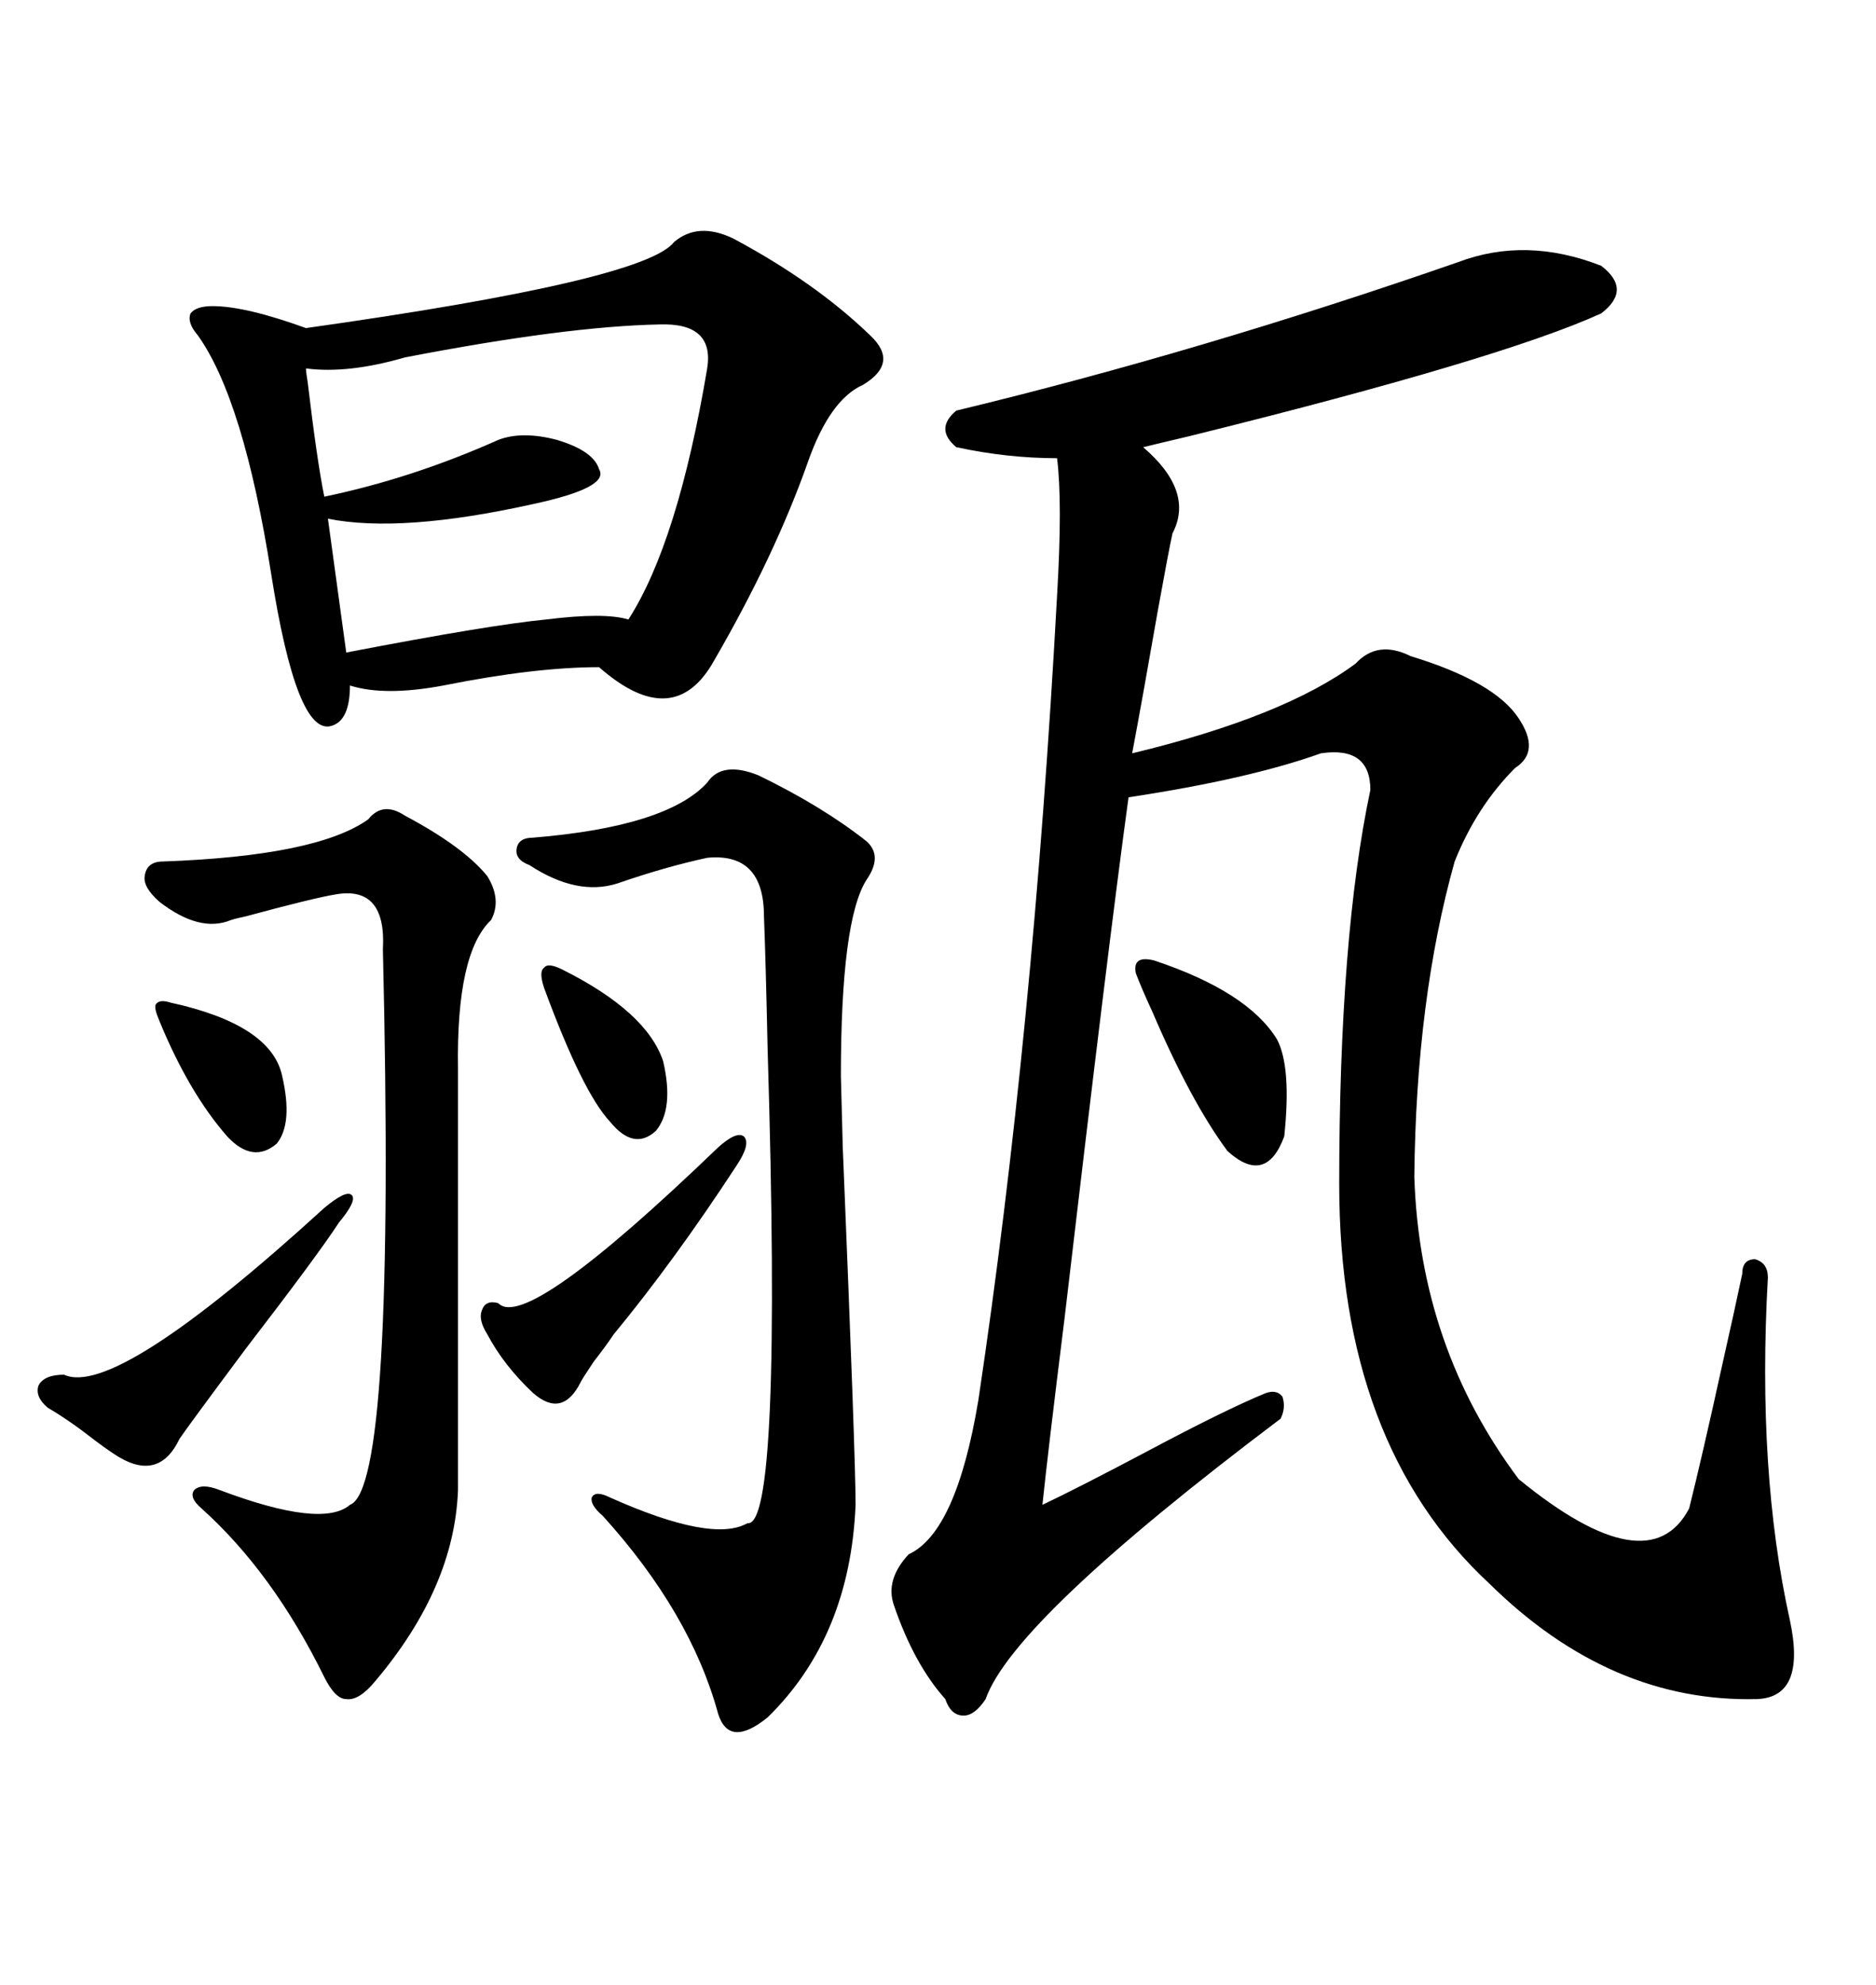 <svg xmlns="http://www.w3.org/2000/svg" xmlns:xlink="http://www.w3.org/1999/xlink" width="300" height="317.285"><path d="M233.20 41.89L233.20 41.89Q244.04 37.79 256.05 42.48L256.05 42.48Q261.04 46.29 256.05 50.10L256.05 50.10Q239.94 57.42 190.14 69.73L190.14 69.73Q185.16 70.90 182.81 71.48L182.81 71.48Q191.02 78.52 187.50 85.25L187.50 85.25Q186.91 87.89 185.16 97.56L185.16 97.56Q182.81 111.04 181.05 120.41L181.05 120.41Q205.37 114.55 216.80 106.05L216.80 106.05Q220.31 102.25 225.59 104.88L225.59 104.88Q239.06 108.98 242.87 114.84L242.87 114.84Q246.39 120.12 242.29 122.75L242.29 122.75Q236.13 128.91 232.62 137.70L232.62 137.70Q226.46 159.67 226.17 188.09L226.17 188.09Q227.05 215.33 242.87 236.43L242.87 236.43Q263.67 253.42 270.12 241.11L270.12 241.11Q272.17 232.91 275.39 218.26L275.39 218.26Q277.44 209.18 278.61 203.61L278.61 203.61Q278.61 201.27 280.66 201.27L280.66 201.27Q282.71 201.86 282.71 204.20L282.71 204.20Q280.96 235.25 286.23 258.98L286.23 258.98Q288.87 271.29 280.96 271.58L280.96 271.58Q257.52 272.17 238.18 253.13L238.18 253.13Q214.16 230.86 214.16 189.26L214.16 189.26Q214.16 149.71 219.14 126.27L219.14 126.27Q219.14 119.24 211.23 120.41L211.23 120.41Q199.80 124.51 180.47 127.44L180.47 127.44Q177.25 150.88 170.21 210.94L170.21 210.94Q167.58 232.03 166.70 240.53L166.70 240.53Q172.27 237.89 182.81 232.32L182.81 232.32Q196.00 225.29 202.44 222.66L202.44 222.66Q204.20 222.07 205.08 223.24L205.08 223.24Q205.66 225 204.79 226.76L204.79 226.76Q162.01 258.98 157.62 271.58L157.62 271.58Q155.86 274.22 154.10 274.22L154.10 274.22Q152.05 274.22 151.17 271.58L151.17 271.58Q146.19 266.02 142.97 256.64L142.97 256.64Q141.50 252.54 145.31 248.44L145.31 248.44Q152.93 244.92 156.45 223.83L156.45 223.83Q165.23 165.23 169.04 95.21L169.04 95.21Q169.92 80.27 169.04 73.24L169.04 73.24Q161.13 73.24 152.93 71.48L152.93 71.48Q149.41 68.55 152.93 65.63L152.93 65.63Q191.89 56.25 233.20 41.89ZM117.19 38.09L117.19 38.09Q130.37 45.12 139.16 53.61L139.16 53.61Q143.85 58.01 137.99 61.52L137.99 61.52Q132.71 63.87 129.20 73.83L129.20 73.83Q123.93 88.77 114.26 105.47L114.26 105.47Q107.81 117.19 95.80 106.64L95.80 106.64Q85.55 106.64 70.90 109.57L70.90 109.57Q61.52 111.33 55.96 109.57L55.96 109.57Q55.96 115.14 53.03 116.02L53.03 116.02Q47.46 117.77 43.36 91.70L43.36 91.70Q38.96 63.87 31.64 53.61L31.64 53.61Q29.88 51.56 30.47 50.10L30.47 50.10Q31.35 48.93 33.98 48.93L33.98 48.93Q39.26 48.93 48.93 52.44L48.93 52.44Q103.13 44.82 107.81 38.67L107.81 38.67Q111.62 35.45 117.19 38.09ZM121.29 123.93L121.29 123.93Q131.54 128.91 138.57 134.47L138.57 134.47Q141.21 136.82 138.57 140.63L138.57 140.63Q134.47 147.07 134.47 171.97L134.47 171.97Q134.47 172.27 134.77 183.40L134.77 183.40Q136.82 232.91 136.82 240.53L136.82 240.53Q135.94 261.62 122.75 274.51L122.75 274.51Q116.60 279.49 114.84 273.93L114.84 273.93Q110.45 257.81 96.39 242.29L96.39 242.29Q94.34 240.53 94.63 239.36L94.63 239.36Q95.21 238.18 97.56 239.36L97.56 239.36Q113.96 246.68 119.53 243.46L119.53 243.46Q125.10 244.34 122.75 167.58L122.75 167.58Q122.46 153.81 122.17 146.48L122.17 146.48Q122.17 136.23 113.09 137.11L113.09 137.11Q106.35 138.57 98.73 141.21L98.73 141.21Q92.29 143.26 84.67 138.28L84.67 138.28Q82.32 137.40 82.62 135.64L82.62 135.64Q82.91 133.89 85.25 133.89L85.25 133.89Q106.64 132.13 113.09 125.10L113.09 125.10Q115.43 121.58 121.29 123.93ZM64.75 130.37L64.75 130.37Q74.12 135.35 77.93 140.04L77.93 140.04Q80.27 143.85 78.52 147.07L78.52 147.07Q72.95 152.34 73.24 170.80L73.24 170.80L73.24 238.18Q72.66 253.71 60.06 268.65L60.06 268.65Q57.42 271.88 55.37 271.58L55.37 271.58Q53.61 271.58 51.86 268.07L51.86 268.07Q43.65 251.37 32.23 241.11L32.23 241.11Q30.18 239.36 31.05 238.18L31.05 238.18Q32.23 237.01 35.16 238.18L35.16 238.18Q51.56 244.34 55.96 240.53L55.96 240.53Q63.28 237.89 61.23 151.76L61.23 151.76Q61.82 141.50 53.61 142.97L53.61 142.97Q50.10 143.55 39.26 146.48L39.26 146.48Q37.79 146.78 36.91 147.07L36.91 147.07Q31.93 149.12 25.49 144.14L25.49 144.14Q22.85 141.80 23.14 140.04L23.14 140.04Q23.44 137.70 26.07 137.70L26.07 137.70Q50.68 136.82 58.89 130.96L58.89 130.96Q61.23 128.03 64.75 130.37ZM105.47 51.86L105.47 51.86Q90.53 52.15 64.75 57.13L64.75 57.13Q55.66 59.77 48.93 58.89L48.93 58.89Q48.93 59.47 49.22 61.23L49.22 61.23Q50.68 73.54 51.86 79.39L51.86 79.39Q65.92 76.46 79.69 70.31L79.69 70.31Q83.50 68.85 89.06 70.31L89.06 70.31Q94.92 72.07 95.80 75L95.80 75Q97.56 77.93 85.25 80.57L85.25 80.57Q64.16 85.25 52.44 82.91L52.44 82.91L55.37 104.30Q78.22 99.90 87.30 99.02L87.30 99.02Q96.68 97.85 100.49 99.02L100.49 99.02Q108.40 86.72 113.09 58.89L113.09 58.89Q114.26 51.56 105.47 51.86ZM51.86 193.07L51.86 193.07Q55.37 190.14 56.25 191.02L56.25 191.02Q57.13 191.89 54.20 195.41L54.20 195.41Q50.98 200.39 39.26 215.63L39.26 215.63Q29.88 228.22 28.71 229.98L28.71 229.98Q25.49 236.72 19.04 232.91L19.04 232.91Q17.58 232.03 15.23 230.27L15.23 230.27Q11.13 227.05 7.62 225L7.62 225Q5.57 223.24 6.15 221.48L6.15 221.48Q7.03 219.73 10.25 219.73L10.25 219.73Q18.46 223.54 51.86 193.07ZM114.84 183.40L114.84 183.40Q117.77 180.76 118.95 181.64L118.95 181.64Q120.12 182.81 117.77 186.33L117.77 186.33Q107.81 201.56 98.14 213.28L98.14 213.28Q96.97 215.04 94.92 217.68L94.92 217.68Q93.16 220.31 92.87 220.90L92.87 220.90Q89.94 226.76 85.25 222.66L85.25 222.66Q80.57 218.26 77.93 213.28L77.93 213.28Q76.46 210.94 77.05 209.47L77.05 209.47Q77.64 207.71 79.69 208.30L79.69 208.30Q84.08 212.99 114.84 183.40ZM184.57 153.52L184.57 153.52Q199.51 158.50 204.20 166.11L204.20 166.11Q206.54 170.51 205.37 181.64L205.37 181.64Q202.44 189.55 196.29 183.98L196.29 183.98Q190.43 176.07 184.28 161.72L184.28 161.72Q182.52 157.91 181.64 155.57L181.64 155.57Q181.05 152.64 184.57 153.52ZM89.94 154.98L89.94 154.98Q103.42 161.72 106.05 169.63L106.05 169.63Q107.81 177.25 104.88 180.76L104.88 180.76Q101.37 183.98 97.56 179.30L97.56 179.30Q93.16 174.61 87.01 157.91L87.01 157.91Q86.13 155.27 87.01 154.69L87.01 154.69Q87.60 153.81 89.94 154.98ZM27.25 160.25L27.25 160.25Q43.36 163.77 45.12 171.97L45.12 171.97Q46.88 179.59 44.24 182.81L44.24 182.81Q40.43 186.04 36.33 181.64L36.33 181.64Q30.18 174.61 25.49 163.18L25.49 163.18Q24.61 161.13 24.90 160.55L24.90 160.55Q25.49 159.67 27.25 160.25Z"/></svg>
